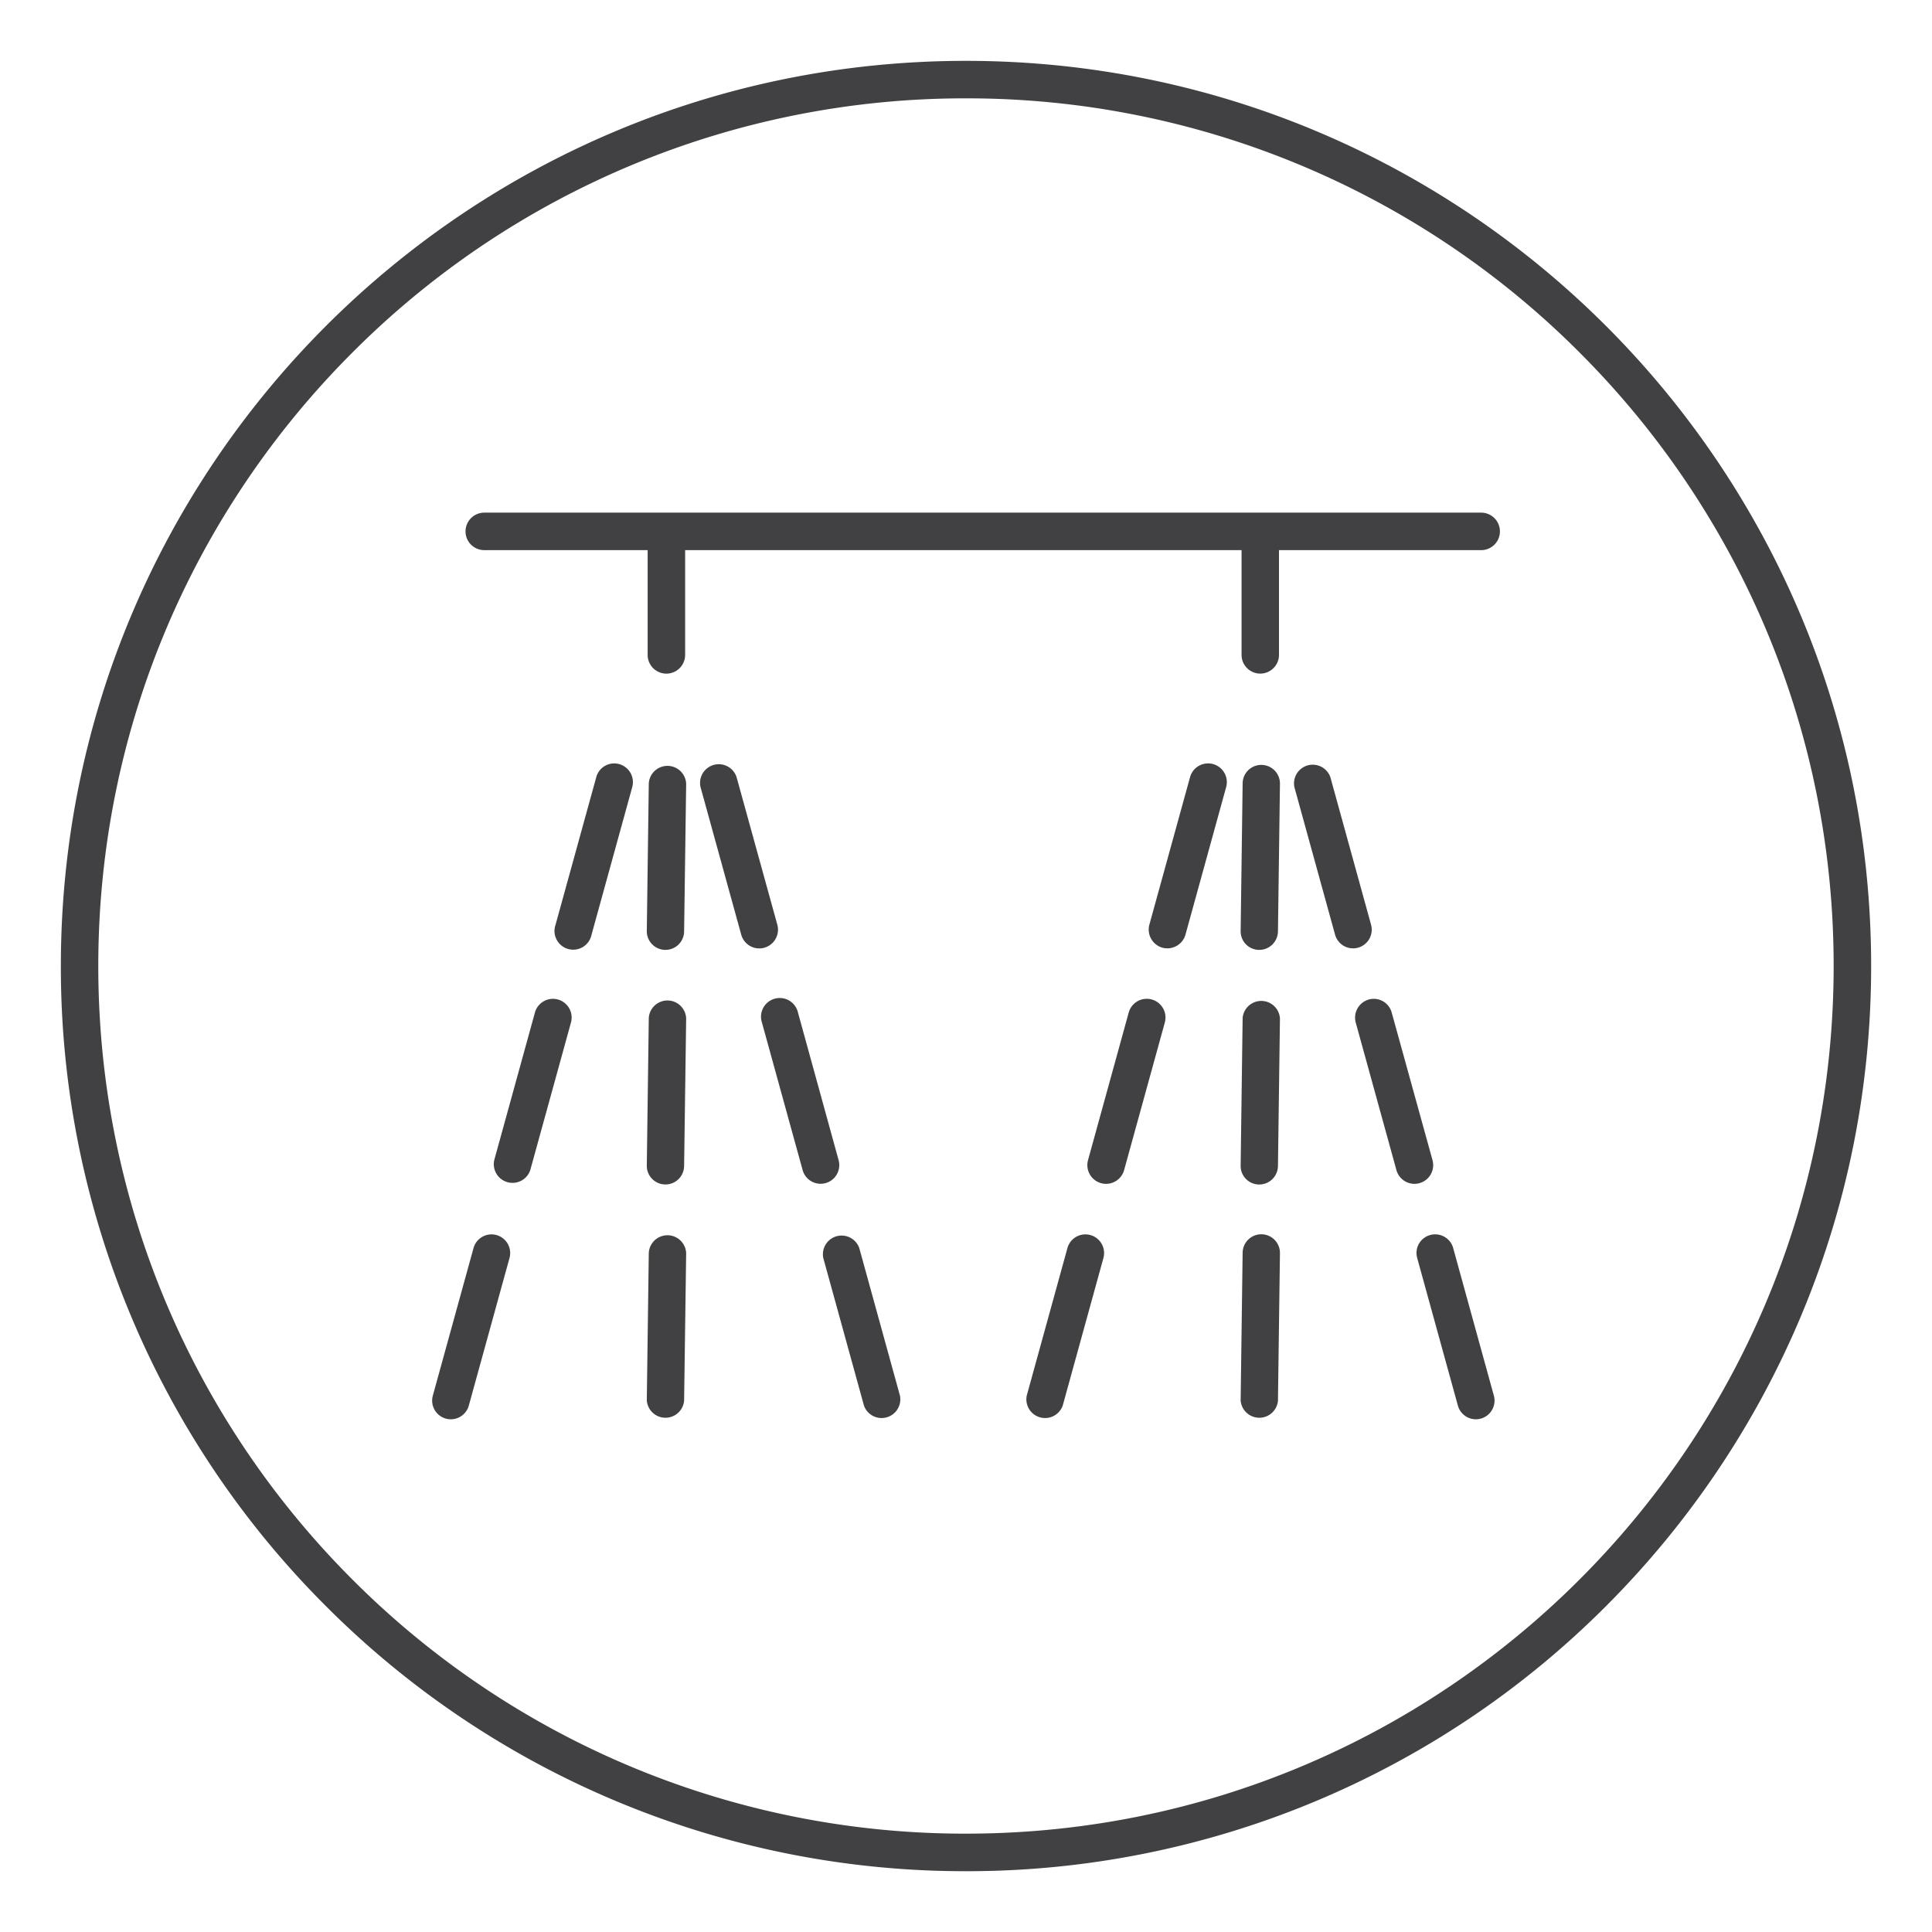 <?xml version="1.0" encoding="UTF-8"?> <svg xmlns="http://www.w3.org/2000/svg" width="32" height="32" xml:space="preserve"><path fill="#414143" d="M26.162 5.838A14.324 14.324 0 0 0 16 1.629 14.324 14.324 0 0 0 5.838 5.838c-2.601 2.6-4.21 6.193-4.21 10.162s1.608 7.562 4.209 10.162a14.326 14.326 0 0 0 10.162 4.209c3.969 0 7.563-1.608 10.163-4.209 2.602-2.601 4.209-6.193 4.209-10.162s-1.607-7.562-4.209-10.162m-15.416 7.136a.31.31 0 0 1 .619.008l-.034 2.446a.309.309 0 1 1-.618-.008l.033-2.446zm0 3.886a.31.31 0 0 1 .619.008l-.034 2.445a.309.309 0 1 1-.618-.007l.033-2.446zm0 3.889a.31.31 0 0 1 .619.007l-.034 2.445a.31.31 0 0 1-.618-.008l.033-2.444zm-.87-7.877c.045-.165.215-.262.38-.216s.261.216.216.381l-.674 2.444a.31.31 0 1 1-.596-.165l.674-2.444zM8.86 16.771a.309.309 0 0 1 .597.165l-.674 2.444a.31.31 0 0 1-.597-.164l.674-2.445zm-1.017 3.901a.309.309 0 1 1 .596.165l-.674 2.444a.309.309 0 0 1-.596-.165l.674-2.444zm3.76-7.635a.31.31 0 0 1 .597-.165l.675 2.444a.31.31 0 0 1-.598.165l-.674-2.444zm1.017 3.899a.31.31 0 1 1 .597-.165l.673 2.445a.309.309 0 1 1-.596.164l-.674-2.444zm1.016 3.9a.31.31 0 0 1 .596-.165l.674 2.445a.31.31 0 0 1-.596.165l-.674-2.445zm7.548-11.724v1.735a.31.31 0 0 1-.62 0V9.112h-9.216v1.735a.31.31 0 0 1-.621 0V9.112H8.021a.31.31 0 1 1 0-.621h16.512a.31.31 0 0 1 0 .621h-3.349zm-.602 3.862a.309.309 0 1 1 .618.008l-.033 2.446a.31.31 0 0 1-.313.305.307.307 0 0 1-.305-.313l.033-2.446zm0 3.886a.31.31 0 0 1 .618.008l-.033 2.445a.31.31 0 0 1-.313.306.307.307 0 0 1-.305-.313l.033-2.446zm0 3.889a.309.309 0 1 1 .618.007l-.033 2.445a.31.31 0 0 1-.618-.008l.033-2.444zm-.871-7.877a.31.31 0 0 1 .598.165l-.674 2.444a.312.312 0 0 1-.381.216.312.312 0 0 1-.217-.381l.674-2.444zm-1.016 3.899a.31.31 0 0 1 .598.165l-.674 2.444a.31.31 0 0 1-.598-.164l.674-2.445zm-1.015 3.901a.308.308 0 1 1 .596.165l-.674 2.444a.31.31 0 0 1-.596-.165l.674-2.444zm3.759-7.635a.31.31 0 0 1 .596-.165l.674 2.444a.309.309 0 1 1-.596.165l-.674-2.444zm1.016 3.899a.312.312 0 0 1 .217-.381.308.308 0 0 1 .379.216l.676 2.445a.31.31 0 0 1-.598.164l-.674-2.444zm1.018 3.9a.308.308 0 0 1 .215-.38.309.309 0 0 1 .381.215l.674 2.445a.309.309 0 1 1-.596.165l-.674-2.445zM16 1.008c4.141 0 7.889 1.679 10.602 4.392s4.39 6.46 4.39 10.6c0 4.141-1.678 7.888-4.391 10.602a14.946 14.946 0 0 1-10.602 4.391 14.947 14.947 0 0 1-10.601-4.391A14.95 14.95 0 0 1 1.008 16c0-4.14 1.678-7.888 4.391-10.601S11.861 1.008 16 1.008z"></path></svg> 